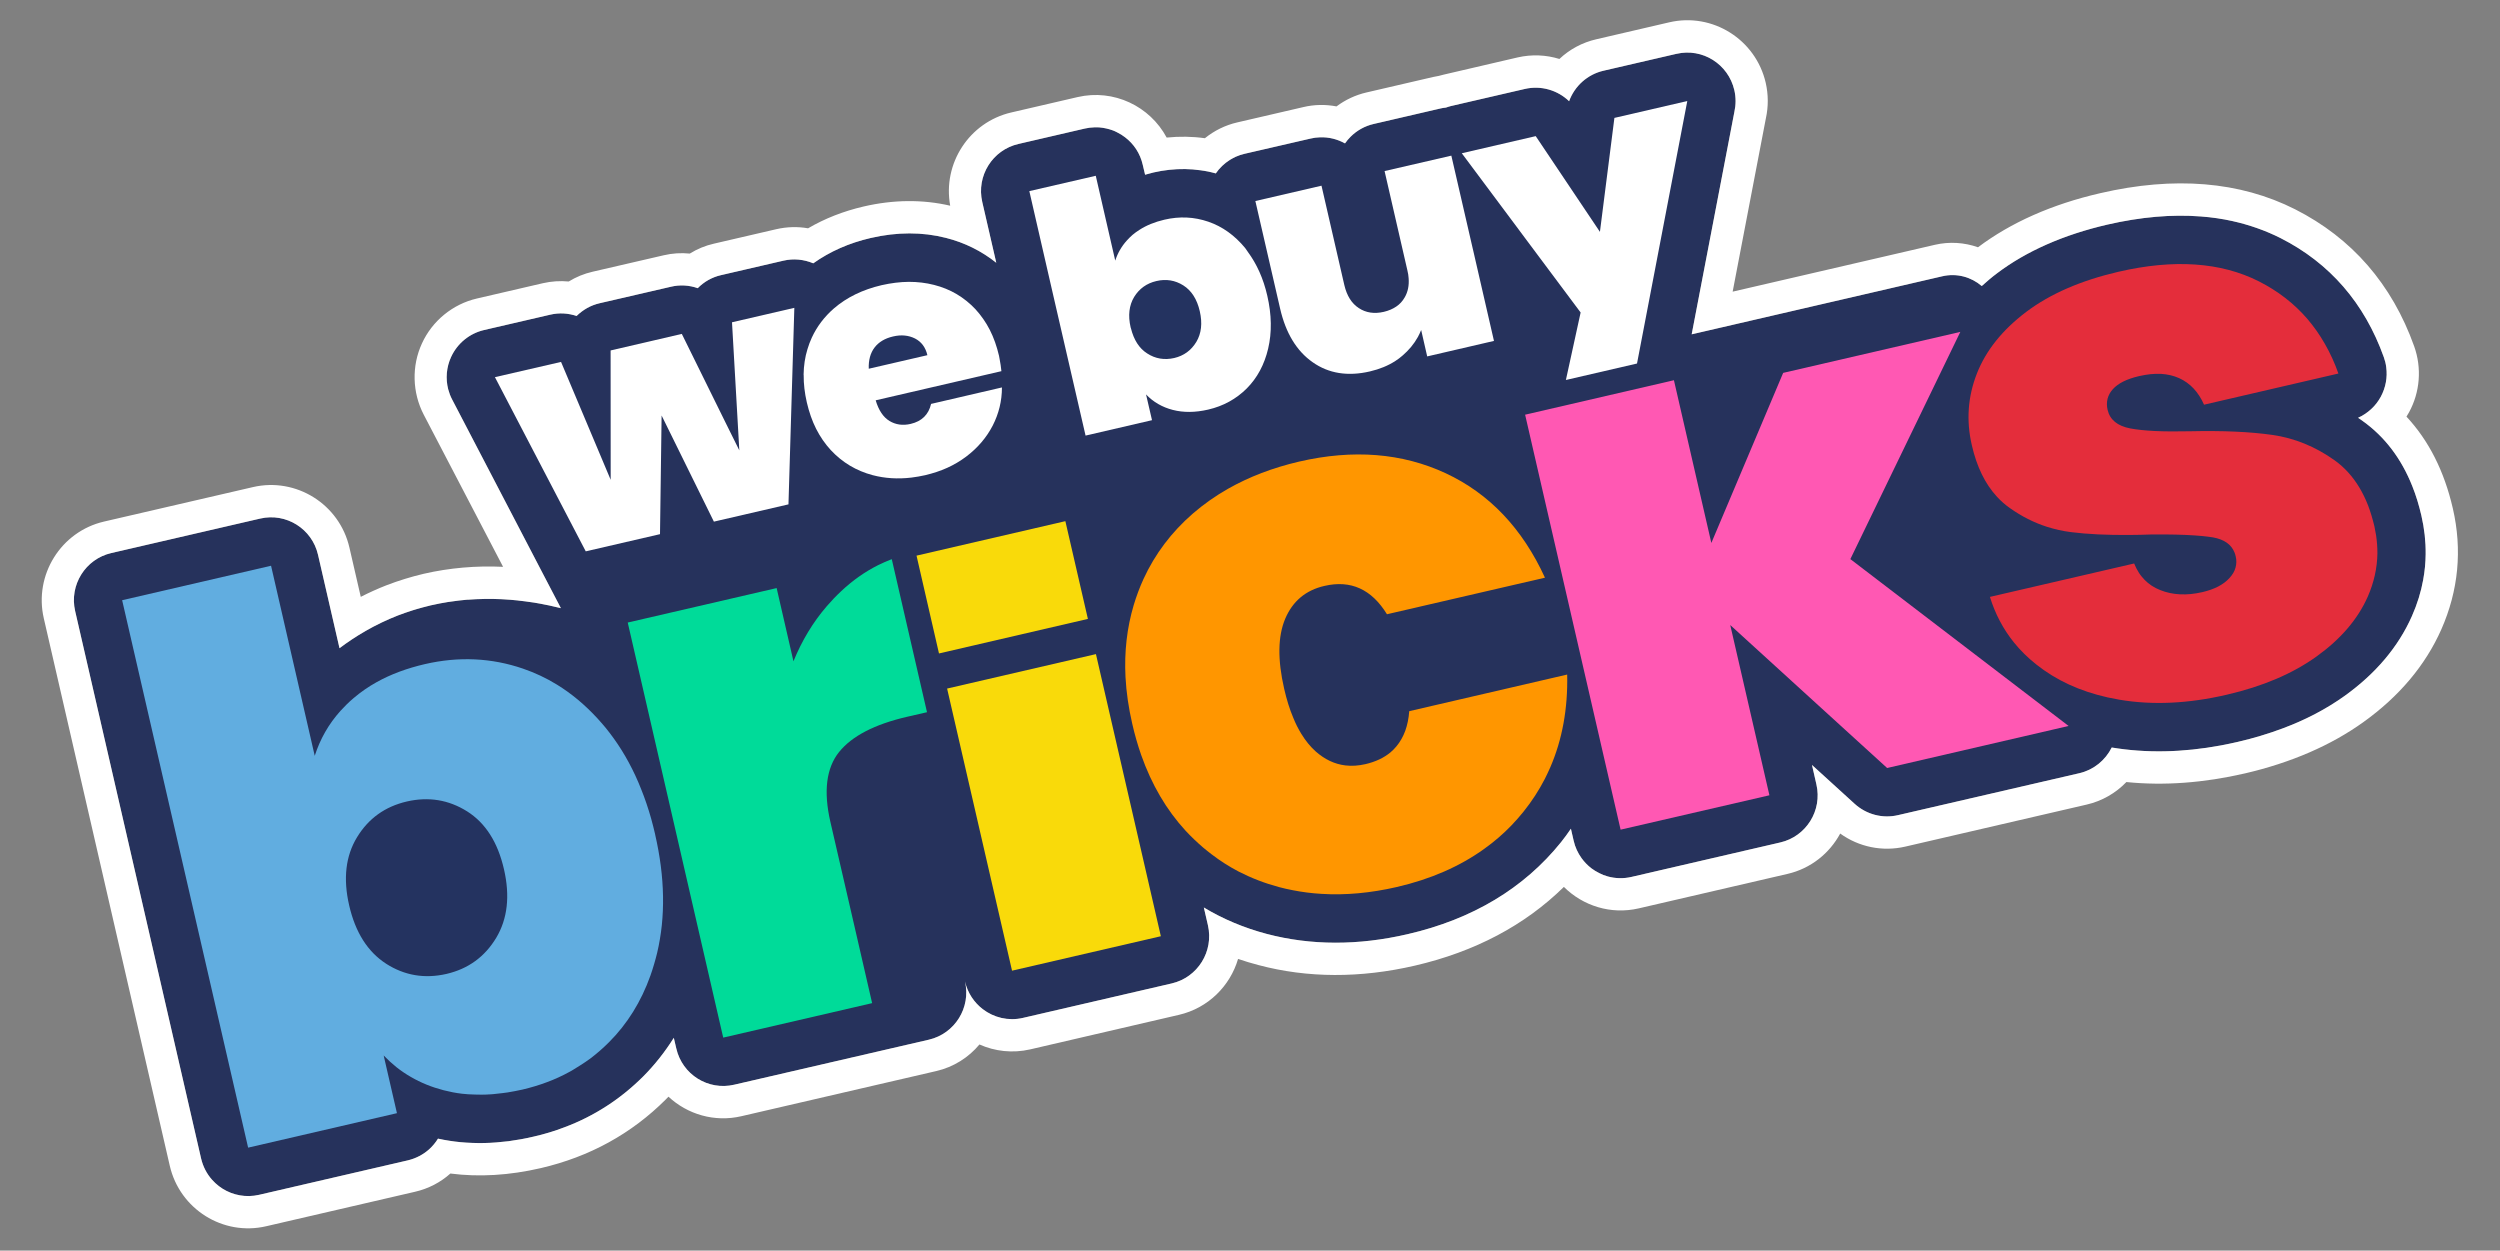 <svg width="1977" height="989" viewBox="0 0 1977 989" fill="none" xmlns="http://www.w3.org/2000/svg">
<rect x="0" y="0" width="1977" height="989" fill="#808080" stroke="none"/>
<rect width="1976.73" height="988.37" />
<path d="M1918.23 438.185C1918.17 444.887 1917.54 451.528 1916.33 458.169C1914.55 468.055 1911.56 477.758 1907.29 487.341C1896.61 511.464 1878.8 532.599 1854.3 550.218C1839.85 560.558 1823.38 569.246 1804.87 576.13C1793.74 580.284 1781.96 583.847 1769.5 586.728C1765.1 587.744 1760.72 588.639 1756.4 589.472C1725.99 595.158 1696.98 595.659 1669.95 591.14C1664.92 601.223 1655.7 608.819 1644.44 611.442L1500.92 644.632C1488.77 647.498 1475.98 644.116 1466.69 635.702L1432.9 604.938L1436.41 620.327C1441.18 640.887 1428.4 661.492 1407.85 666.223L1290.17 693.484C1283.81 694.955 1277.38 694.758 1271.4 693.105C1269.04 692.468 1266.76 691.574 1264.6 690.421C1262.38 689.33 1260.34 688.056 1258.36 686.585C1255.43 684.281 1252.89 681.673 1250.67 678.61C1247.81 674.592 1245.57 669.937 1244.43 664.752L1242.27 655.367C1239.79 658.945 1237.31 662.523 1234.5 665.965C1205.23 702.415 1164.4 726.932 1113.25 738.728C1074.07 747.855 1036.53 747.734 1001.67 738.531C983.854 733.8 967.248 726.856 951.986 717.653L955.235 731.753C959.949 752.374 947.15 772.933 926.615 777.709L808.931 804.971C797.356 807.654 785.842 804.713 777.123 798.011C770.323 792.781 765.231 785.245 763.13 776.239C767.905 796.859 755.121 817.404 734.571 822.195L580.561 857.811C560.01 862.602 539.535 849.775 534.82 829.154L532.841 820.724C525.905 831.762 517.82 842.042 508.603 851.306C499.702 860.176 490.032 868.03 479.65 874.731C469.284 881.433 458.208 887.043 446.376 891.455C438.549 894.457 430.404 896.944 421.942 898.854C415.263 900.446 408.644 901.599 402.086 902.493C398.837 902.872 395.604 903.191 392.415 903.448C385.993 903.964 379.692 904.085 373.451 903.827C367.286 903.63 361.181 903.069 355.197 902.099C352.266 901.659 349.274 901.083 346.357 900.446C344.453 903.57 342.036 906.45 339.301 908.937C334.662 913.016 328.995 916.094 322.513 917.625L204.829 944.886C194.584 947.252 184.278 945.205 176.013 940.034C173.973 938.761 172.008 937.229 170.225 935.562C169.334 934.728 168.442 933.833 167.611 932.878C163.546 928.284 160.554 922.598 159.028 916.154L59.432 483.247C54.657 462.687 67.517 442.082 87.992 437.351L205.751 410.09C226.241 405.299 246.777 418.126 251.491 438.746L268.476 512.601C280.882 503.276 296.22 493.906 314.73 486.689C318.674 485.157 322.558 483.884 326.441 482.61C327.529 482.292 328.542 481.973 329.615 481.655C332.863 480.7 336.173 479.805 339.406 479.032C340.041 478.911 340.615 478.714 341.25 478.592C345.572 477.576 349.833 476.803 354.094 476.106C354.986 475.984 355.877 475.848 356.769 475.727C360.97 475.09 365.095 474.635 369.175 474.256C369.749 474.256 370.323 474.195 370.822 474.195C374.705 473.877 378.513 473.756 382.276 473.68C382.85 473.619 383.485 473.619 384.119 473.619C388.063 473.558 391.947 473.68 395.755 473.816C396.526 473.877 397.342 473.937 398.112 473.937C401.935 474.135 405.683 474.453 409.37 474.832C409.627 474.832 409.944 474.893 410.201 474.953C413.767 475.332 417.137 475.787 420.506 476.288C421.141 476.348 421.776 476.485 422.35 476.545C425.78 477.122 429.029 477.698 432.217 478.395C432.912 478.516 433.547 478.653 434.197 478.774C437.37 479.472 440.559 480.184 443.551 480.942L429.361 453.757L357.6 316.009C356.195 313.386 355.182 310.642 354.427 307.837C352.266 299.407 353.021 290.34 356.724 282.304C361.68 271.524 371.29 263.67 382.805 260.986L435.104 248.857C438.67 248.023 442.296 247.704 445.787 247.901C449.293 248.099 452.723 248.796 455.972 249.872C458.45 247.447 461.245 245.339 464.298 243.611C467.35 241.882 470.72 240.608 474.286 239.775L530.589 226.75C537.782 225.022 545.096 225.537 551.775 227.903C552.983 226.629 554.313 225.477 555.718 224.385C558.514 222.217 561.627 220.488 565.012 219.154C566.734 218.517 568.442 217.941 570.285 217.562L619.592 206.13C627.54 204.28 635.746 205.114 643.135 208.237C656.236 198.913 671.437 192.151 688.618 188.193C709.351 183.402 729.403 183.341 748.095 188.133C762.919 191.893 776.216 198.534 787.851 207.798L776.775 159.734C772 139.114 784.86 118.554 805.395 113.838L857.936 101.648C860.474 101.072 863.028 100.754 865.567 100.693C866.836 100.632 868.105 100.693 869.39 100.754C873.077 101.072 876.764 101.906 880.209 103.18C881.357 103.619 882.43 104.135 883.518 104.711C885.74 105.803 887.78 107.076 889.759 108.608C896.559 113.778 901.651 121.313 903.691 130.38L905.535 138.174C907.696 137.537 909.917 136.961 912.214 136.384C920.615 134.474 928.881 133.579 937.147 133.701C941.212 133.761 945.292 134.08 949.356 134.656C951.396 134.914 953.421 135.293 955.461 135.672C957.441 136.112 959.466 136.566 961.445 137.143C964.377 132.867 968.185 129.228 972.642 126.423C974.108 125.528 975.695 124.694 977.281 123.936C979.442 122.981 981.739 122.208 984.157 121.632L1036.46 109.563C1038.87 108.987 1041.23 108.668 1043.65 108.608C1050.78 108.289 1057.64 110.078 1063.62 113.399C1064.89 111.549 1066.42 109.76 1068.02 108.168C1072.92 103.255 1079.16 99.677 1086.34 98.024L1139.13 85.773C1140.6 85.455 1142.07 85.197 1143.46 85.076C1144.79 84.636 1146.07 84.181 1147.4 83.863L1205.86 70.338C1218.59 67.397 1231.69 71.233 1240.84 80.042C1245.23 68.034 1255.35 58.846 1268.07 55.919L1325.71 42.577H1325.77C1346.32 37.785 1366.73 50.688 1371.51 71.294C1372.84 77.101 1372.78 82.908 1371.57 88.336L1337.78 264.383L1535.94 218.487C1547.4 215.803 1558.85 219.063 1567.18 226.205C1571.06 222.687 1575.07 219.245 1579.45 215.985C1602.48 198.625 1631.81 185.661 1666.47 177.625C1692.87 171.56 1717.56 169.392 1740.46 171.181C1749.04 171.818 1757.38 173.031 1765.39 174.82C1778.81 177.822 1791.53 182.295 1803.44 188.284C1842.38 208.01 1869.85 239.729 1885.13 282.501C1886.08 285.124 1886.71 287.732 1887.03 290.416C1888.12 298.391 1886.59 306.563 1882.71 313.781C1881.7 315.63 1880.55 317.359 1879.28 319.011C1876.74 322.271 1873.61 325.137 1870.18 327.381C1868.46 328.533 1866.68 329.549 1864.77 330.383C1866.04 331.217 1867.31 332.112 1868.52 333.006C1885.88 345.393 1899 362.693 1907.64 384.451C1910.57 391.729 1912.92 399.522 1914.83 407.755C1917.19 418.035 1918.34 428.178 1918.2 438.201L1918.23 438.185Z" fill="#26325C"/>
<path d="M392.401 741.639C383.364 756.634 370.324 766.156 353.082 770.174C335.841 774.131 319.944 771.447 305.377 762.138C290.81 752.752 281.018 737.378 276.107 715.924C271.272 694.864 273.312 676.927 282.348 662.114C291.384 647.24 304.486 637.854 321.727 633.836C338.969 629.879 354.805 632.502 369.372 641.63C383.938 650.818 393.67 666.071 398.566 687.525C403.401 708.585 401.361 726.658 392.401 741.654V741.639Z" fill="#243360"/>
<path d="M733.392 280.894L687.017 291.613C686.76 284.79 688.287 279.165 691.596 274.829C694.905 270.493 699.801 267.551 706.223 266.08C712.706 264.549 718.433 265.125 723.586 267.672C728.678 270.296 731.927 274.693 733.377 280.879L733.392 280.894Z" fill="#243360"/>
<path d="M1334.31 79.891L1298.43 267.233L1294.55 287.474L1238.31 300.499L1249.96 247.128L1205.49 187.572L1204.02 185.601L1200.08 180.294L1155.98 121.192L1214.45 107.652L1265.22 183.357L1276.67 93.233L1334.31 79.891Z" fill="white"/>
<path d="M387.308 865.407C385.011 865.604 382.79 865.664 380.629 865.664C379.617 865.664 378.589 865.604 377.577 865.604C380.75 865.665 383.999 865.604 387.308 865.407Z" fill="white"/>
<path d="M946.063 270.371C941.998 277.073 936.196 281.349 928.504 283.138C920.813 284.866 913.681 283.714 907.198 279.499C900.837 275.481 896.636 268.779 894.354 259.652C894.294 259.394 894.157 259.136 894.097 258.878C891.936 249.493 892.888 241.457 896.893 234.816C900.957 228.236 906.82 224.021 914.512 222.247C922.143 220.458 929.275 221.61 935.758 225.689C942.24 229.767 946.638 236.666 948.798 246.173C950.959 255.619 950.068 263.654 946.063 270.371Z" fill="#243360"/>
<path d="M1939.68 401.991C1932.94 372.622 1920.65 348.378 1903.04 329.471C1903.73 328.319 1904.44 327.166 1905.08 326.029C1913.79 310.079 1915.26 291.05 1909.14 273.872C1891.58 224.716 1859.89 188.267 1814.92 165.478C1771.34 143.463 1719.5 139.172 1660.84 152.772C1622.61 161.581 1590.17 176.001 1564.2 195.544C1553.39 191.708 1541.61 190.95 1530.24 193.558L1370.18 230.645L1396.46 93.534C1398.5 84.21 1398.44 74.839 1396.34 65.515C1388.45 31.173 1354.22 9.718 1320.06 17.648L1262.37 31.051C1251.23 33.599 1241.24 39.026 1233.17 46.623C1222.67 43.363 1211.29 42.862 1200.15 45.41L1141.69 59.01C1140.22 59.328 1138.95 59.708 1137.75 60.026C1136.28 60.284 1134.81 60.541 1133.42 60.86L1080.63 73.111C1071.97 75.097 1063.9 78.918 1056.9 84.149C1048.32 82.496 1039.4 82.617 1030.76 84.664L978.462 96.794C968.988 98.962 960.269 103.298 952.819 109.303C942.831 107.893 932.782 107.771 922.597 108.787C909.36 84.012 880.801 70.169 852.241 76.75L799.701 88.94C766.427 96.657 745.317 129.347 751.422 162.673C729.602 157.624 706.573 157.821 682.909 163.31C667.012 167.009 652.309 172.756 639.012 180.549C630.746 179.078 622.224 179.336 613.883 181.247L564.576 192.679C557.776 194.21 551.339 196.894 545.491 200.533C538.615 199.835 531.679 200.275 524.88 201.867L468.577 214.891C461.898 216.423 455.536 219.046 449.748 222.609C442.948 221.972 436.133 222.412 429.394 223.943L377.095 236.073C358.071 240.47 341.781 253.752 333.652 271.628C325.446 289.443 326.021 310.443 335.057 327.864L397.843 448.251C376.4 447.235 355.411 449.085 335.117 453.739C325.069 456.105 315.141 459.167 305.53 462.867C298.655 465.551 291.915 468.613 285.297 471.994L276.321 432.998C268.433 398.716 234.207 377.277 200.041 385.192L82.282 412.453C48.117 420.368 26.75 454.71 34.638 488.991L134.264 921.898C142.152 956.18 176.378 977.695 210.543 969.704L328.227 942.443C338.789 940.017 348.324 935.044 356.152 928.024C378.863 930.965 402.844 929.494 427.656 923.748C466.144 914.818 499.418 896.562 526.587 869.362C527.282 868.664 527.917 867.952 528.627 867.254C543.572 881.173 564.954 887.677 586.26 882.704L740.27 847.028C754.202 843.844 766.034 836.172 774.556 825.968C786.706 831.396 800.698 833.049 814.63 829.865L932.314 802.543C955.464 797.175 972.781 779.693 979.067 758.315C984.34 760.104 989.69 761.757 995.16 763.167C1034.02 773.507 1075.7 773.629 1118.96 763.606C1166.29 752.629 1205.81 731.751 1236.72 701.366C1251.74 716.301 1273.8 723.457 1295.88 718.348L1413.56 691.086C1432.08 686.811 1446.84 674.742 1455.24 659.17C1470 669.829 1488.7 673.665 1506.65 669.511L1650.17 636.26C1662.32 633.455 1673.14 627.193 1681.54 618.445C1711.25 621.447 1742.68 619.142 1775.24 611.622C1811.77 603.131 1843.32 589.47 1869.08 570.957C1897.38 550.655 1918.07 526.017 1930.6 497.74C1944.15 467.036 1947.27 434.802 1939.69 401.991H1939.68ZM1916.33 458.151C1914.55 468.037 1911.56 477.741 1907.3 487.323C1896.61 511.446 1878.8 532.582 1854.3 550.2C1839.86 560.541 1823.39 569.229 1804.88 576.112C1793.74 580.267 1781.97 583.83 1769.5 586.711C1765.1 587.726 1760.72 588.621 1756.4 589.455C1726 595.141 1696.98 595.641 1669.95 591.123C1664.92 601.206 1655.7 608.802 1644.44 611.425L1500.92 644.615C1488.77 647.48 1475.99 644.099 1466.69 635.684L1432.91 604.92L1436.41 620.31C1441.19 640.869 1428.4 661.475 1407.85 666.205L1290.17 693.467C1283.81 694.937 1277.39 694.74 1271.4 693.088C1269.04 692.451 1266.76 691.556 1264.6 690.404C1262.38 689.312 1260.34 688.039 1258.36 686.568C1255.43 684.263 1252.89 681.655 1250.67 678.593C1247.81 674.575 1245.58 669.92 1244.43 664.735L1242.27 655.349C1239.79 658.928 1237.31 662.506 1234.5 665.948C1205.23 702.397 1164.4 726.914 1113.25 738.71C1074.07 747.838 1036.53 747.717 1001.67 738.513C983.857 733.783 967.25 726.838 951.988 717.635L955.237 731.736C959.952 752.356 947.153 772.916 926.617 777.692L808.934 804.953C797.359 807.637 785.844 804.696 777.125 797.994C770.325 792.763 765.233 785.228 763.133 776.221C767.908 796.842 755.124 817.386 734.573 822.177L580.563 857.793C560.012 862.584 539.537 849.757 534.823 829.137L532.843 820.707C525.907 831.745 517.823 842.025 508.605 851.289C499.705 860.158 490.034 868.012 479.653 874.714C469.287 881.416 458.21 887.026 446.379 891.438C438.551 894.44 430.406 896.926 421.944 898.837C415.265 900.429 408.647 901.581 402.089 902.476C398.84 902.855 395.606 903.173 392.418 903.431C385.996 903.946 379.694 904.068 373.454 903.81C367.288 903.613 361.184 903.052 355.2 902.082C352.268 901.642 349.276 901.066 346.36 900.429C344.456 903.552 342.038 906.433 339.303 908.92C334.664 912.998 328.998 916.076 322.515 917.607L204.832 944.869C194.586 947.234 184.281 945.187 176.015 940.017C173.975 938.743 172.011 937.212 170.228 935.544C169.336 934.71 168.445 933.816 167.613 932.86C163.549 928.266 160.557 922.581 159.031 916.137L59.435 483.245C54.66 462.685 67.519 442.08 87.994 437.349L205.753 410.088C226.244 405.296 246.779 418.124 251.494 438.744L268.478 512.598C280.885 503.274 296.222 493.904 314.733 486.686C318.677 485.155 322.56 483.881 326.444 482.608C327.532 482.289 328.544 481.971 329.617 481.653C332.866 480.697 336.175 479.803 339.409 479.03C339.847 478.908 340.361 478.772 340.814 478.651C341.011 478.651 341.132 478.59 341.252 478.59C345.574 477.574 349.835 476.801 354.097 476.103C354.988 475.982 355.88 475.846 356.771 475.724C360.972 475.087 365.097 474.633 369.177 474.254C369.751 474.254 370.326 474.193 370.824 474.193C374.708 473.875 378.516 473.753 382.278 473.677C382.853 473.617 383.487 473.617 384.122 473.617C388.066 473.556 391.949 473.677 395.757 473.814C396.528 473.875 397.344 473.935 398.115 473.935C401.938 474.132 405.685 474.451 409.372 474.83C409.629 474.83 409.946 474.89 410.203 474.951C413.769 475.33 417.139 475.785 420.509 476.285C421.144 476.346 421.778 476.482 422.352 476.543C425.783 477.119 429.031 477.695 432.22 478.393C432.915 478.514 433.55 478.651 434.199 478.772C437.373 479.469 440.561 480.182 443.553 480.94L429.364 453.754L357.602 316.007C356.197 313.384 355.185 310.64 354.429 307.835C352.268 299.405 353.024 290.338 356.726 282.302C361.682 271.522 371.293 263.668 382.807 260.984L435.106 248.854C438.672 248.02 442.299 247.702 445.789 247.899C449.295 248.096 452.725 248.794 455.974 249.87C458.452 247.444 461.248 245.337 464.3 243.608C467.353 241.88 470.722 240.606 474.288 239.772L530.591 226.748C537.784 225.02 545.098 225.535 551.777 227.9C552.986 226.627 554.316 225.474 555.721 224.383C558.516 222.215 561.629 220.486 565.014 219.152C566.737 218.515 568.444 217.939 570.288 217.56L619.595 206.128C627.543 204.278 635.748 205.112 643.137 208.235C656.238 198.91 671.44 192.148 688.621 188.191C709.353 183.4 729.405 183.339 748.097 188.13C762.921 191.89 776.219 198.531 787.854 207.795L776.778 159.732C772.003 139.111 784.862 118.552 805.398 113.836L857.938 101.646C860.477 101.07 863.03 100.751 865.569 100.691C866.838 100.63 868.108 100.691 869.392 100.751C873.079 101.07 876.766 101.904 880.211 103.177C881.36 103.617 882.433 104.132 883.521 104.709C885.742 105.8 887.782 107.074 889.762 108.605C896.561 113.775 901.654 121.311 903.694 130.378L905.537 138.171C907.698 137.534 909.919 136.958 912.216 136.382C920.618 134.472 928.884 133.577 937.149 133.698C941.214 133.759 945.294 134.077 949.359 134.654C951.399 134.911 953.424 135.29 955.464 135.669C957.443 136.109 959.468 136.564 961.447 137.14C964.379 132.865 968.187 129.226 972.645 126.421C974.11 125.526 975.697 124.692 977.284 123.934C979.444 122.979 981.741 122.206 984.159 121.629L1036.46 109.56C1038.88 108.984 1041.23 108.666 1043.65 108.605C1050.78 108.287 1057.64 110.076 1063.63 113.396C1064.9 111.547 1066.42 109.758 1068.02 108.166C1072.92 103.253 1079.16 99.675 1086.34 98.022L1139.14 85.771C1140.6 85.453 1142.07 85.195 1143.46 85.074C1144.79 84.634 1146.07 84.179 1147.4 83.861L1205.87 70.336C1218.59 67.395 1231.69 71.231 1240.85 80.04C1245.23 68.031 1255.35 58.843 1268.08 55.917L1325.71 42.574H1325.77C1346.32 37.783 1366.74 50.686 1371.51 71.291C1372.84 77.099 1372.78 82.906 1371.57 88.334L1337.78 264.38L1535.95 218.485C1547.4 215.801 1558.86 219.061 1567.18 226.202C1571.06 222.685 1575.07 219.243 1579.45 215.983C1602.48 198.622 1631.81 185.659 1666.47 177.623C1692.87 171.558 1717.56 169.39 1740.46 171.179C1749.04 171.816 1757.38 173.029 1765.39 174.818C1778.81 177.82 1791.53 182.293 1803.44 188.282C1842.38 208.008 1869.85 239.727 1885.13 282.499C1886.08 285.122 1886.72 287.73 1887.03 290.414C1888.12 298.389 1886.59 306.561 1882.71 313.778C1881.7 315.628 1880.55 317.357 1879.28 319.009C1876.74 322.269 1873.61 325.135 1870.18 327.379C1868.46 328.531 1866.68 329.547 1864.77 330.381C1866.04 331.215 1867.31 332.109 1868.52 333.004C1885.88 345.391 1899 362.691 1907.64 384.449C1910.58 391.726 1912.92 399.52 1914.84 407.753C1917.19 418.033 1918.34 428.176 1918.21 438.198C1918.15 444.9 1917.51 451.541 1916.3 458.182L1916.33 458.151Z" fill="white"/>
<path d="M628.161 243.429L623.522 398.855L568.11 411.682L564.544 412.516L523.201 328.579L521.931 422.417L463.211 436.002L391.389 298.255L443.672 286.201L482.93 379.447L482.87 277.134L539.173 264.049L573.641 333.946L584.657 356.159L578.869 254.861L628.161 243.429Z" fill="white"/>
<path d="M1181.43 269.598L1128.63 281.849L1123.86 260.971C1123.09 262.881 1122.21 264.731 1121.24 266.52C1118.25 271.948 1114.19 276.86 1109.03 281.273C1107.31 282.804 1105.47 284.138 1103.5 285.427C1097.72 289.187 1090.98 291.932 1083.33 293.721C1065.83 297.799 1050.69 295.373 1038.04 286.443C1025.38 277.573 1016.8 263.457 1012.34 244.126L992.74 158.975L1045.04 146.846L1062.02 220.761L1063.11 225.476C1065.08 233.846 1068.84 239.911 1074.5 243.61C1080.17 247.37 1086.79 248.341 1094.29 246.612C1098.11 245.718 1101.42 244.308 1104.21 242.397C1106.95 240.547 1109.17 238.121 1110.83 235.18C1113.37 230.844 1114.4 225.734 1113.94 219.988C1113.82 218.001 1113.51 216.03 1112.99 213.923L1094.92 135.277L1147.72 123.087L1164.7 196.82L1164.76 197.017L1181.43 269.598Z" fill="white"/>
<path d="M518.108 659.87C517.095 655.594 516.068 651.439 514.935 647.361C512.638 639.249 510.039 631.532 507.047 624.133C505.581 620.433 504.055 616.794 502.408 613.277C499.098 606.196 495.532 599.555 491.588 593.232C487.644 586.91 483.323 580.921 478.744 575.296C476.704 572.809 474.543 570.444 472.443 568.078C462.575 557.359 451.892 548.413 440.317 541.333C431.915 536.162 423.015 532.008 413.601 528.763C388.668 520.212 362.768 518.999 335.992 525.185C321.682 528.505 309.019 533.221 297.882 539.422C291.203 543.122 285.098 547.397 279.553 552.128C275.805 555.312 272.435 558.632 269.307 562.089C259.893 572.551 253.154 584.423 248.893 597.705L214.349 447.388L96.59 474.65L196.216 907.557L313.9 880.296L303.398 834.658C306.646 838.039 310.016 841.102 313.582 843.983C317.148 846.788 320.896 849.35 324.9 851.639C332.788 856.233 341.447 859.751 350.861 862.177C355.575 863.39 360.396 864.345 365.367 864.921C368.616 865.3 371.986 865.497 375.356 865.558C376.126 865.619 376.821 865.619 377.577 865.619C380.75 865.679 383.999 865.619 387.308 865.422H387.882C388.079 865.361 388.26 865.361 388.517 865.361C389.031 865.361 389.53 865.24 390.104 865.24C391.192 865.118 392.325 864.921 393.473 864.861C396.088 864.542 398.687 864.345 401.361 863.905C405.305 863.269 409.249 862.495 413.314 861.601C419.993 860.009 426.476 858.083 432.656 855.733C438.897 853.429 444.805 850.684 450.472 847.561C451.424 847.121 452.255 846.545 453.146 846.029C455.05 844.877 456.969 843.725 458.813 842.512C461.548 840.783 464.223 838.994 466.822 837.084C471.974 833.187 476.931 828.851 481.585 824.196C496.152 809.64 507.032 792.022 514.345 771.538C515.358 768.673 516.31 765.67 517.201 762.668C518.093 759.666 518.924 756.604 519.679 753.48C520.51 749.902 521.266 746.324 521.84 742.685C522.475 738.985 522.989 735.346 523.366 731.586C524.137 724.111 524.454 716.515 524.318 708.737C524.062 693.09 521.961 676.821 518.078 659.9L518.108 659.87ZM305.377 762.123C290.81 752.737 281.018 737.363 276.107 715.909C271.272 694.848 273.312 676.912 282.348 662.098C291.384 647.224 304.486 637.839 321.727 633.821C338.969 629.864 354.805 632.487 369.372 641.614C383.938 650.803 393.67 666.056 398.566 687.51C403.401 708.57 401.361 726.643 392.401 741.639C383.364 756.634 370.324 766.156 353.082 770.174C335.841 774.131 319.944 771.447 305.377 762.138V762.123Z" fill="#61ADE0"/>
<path d="M663.535 594.688C653.426 607.333 651.129 625.77 656.659 649.908L676.062 734.043L689.677 793.281L571.918 820.542L496.409 492.314L614.168 465.052L627.465 522.941C634.144 506.596 642.863 492.117 653.743 479.472C657.37 475.256 661.193 471.239 665.318 467.403C674.218 459.033 683.889 452.21 694.391 446.919C697.897 445.19 701.524 443.598 705.211 442.188L733.075 563.212L717.239 566.85C691.671 572.794 673.72 582.043 663.55 594.688H663.535Z" fill="#00DB99"/>
<path d="M860.308 489.433L742.549 516.755L724.794 439.398L842.492 412.136L860.308 489.433Z" fill="#F9DA0A"/>
<path d="M1239.33 533.418C1239.91 560.422 1235.45 584.802 1226.04 606.636C1224.63 609.82 1223.18 612.898 1221.65 615.96C1216.94 625.088 1211.35 633.7 1204.79 641.872C1201.8 645.572 1198.69 649.15 1195.38 652.592C1188.82 659.415 1181.64 665.616 1173.87 671.165C1154.53 685.145 1131.44 695.228 1104.67 701.429C1083.86 706.22 1063.96 708.07 1044.87 706.857C1037.24 706.417 1029.73 705.447 1022.36 703.991C1018.67 703.294 1015.04 702.46 1011.42 701.505C1005.75 699.973 1000.22 698.184 994.946 696.137C989.597 694.091 984.444 691.74 979.427 689.178C971.978 685.281 964.86 680.748 958.121 675.578C955.9 673.849 953.663 672.136 951.502 670.286C946.667 666.132 942.028 661.735 937.57 656.943C922.429 640.477 910.718 620.494 902.453 597.068C899.717 589.215 897.36 581.042 895.396 572.43C892.464 559.724 890.681 547.413 890.046 535.404C889.034 515.421 891.195 496.468 896.529 478.531C898.69 471.375 901.244 464.491 904.296 457.85C913.393 438.064 926.433 420.764 943.418 406.026C951.941 398.688 961.173 392.168 971.162 386.498C987.829 377.052 1006.54 369.895 1027.27 365.043C1070.15 355.143 1108.76 358.22 1143.24 374.232C1177.73 390.319 1203.87 417.823 1221.75 456.835L1096.81 485.749C1084.66 465.962 1068.19 458.487 1047.38 463.339C1032.56 466.72 1022.25 475.408 1016.34 489.312C1010.5 503.17 1010.24 521.607 1015.51 544.653C1017.48 553.265 1019.89 560.998 1022.77 567.76C1024.61 572.354 1026.71 576.433 1029.01 580.208C1032.44 585.833 1036.26 590.488 1040.52 594.309C1047.65 600.571 1055.4 604.27 1063.87 605.286C1068.96 605.923 1074.29 605.544 1079.84 604.27C1087.79 602.421 1094.41 599.297 1099.62 594.946C1101.34 593.475 1102.93 591.883 1104.39 590.094C1107.25 586.652 1109.55 582.558 1111.27 577.964C1112.92 573.31 1114 568.139 1114.44 562.393L1239.38 533.418H1239.33Z" fill="#FF9600"/>
<path d="M1635.84 574.083L1622.68 577.145L1492.34 607.333L1437.74 557.602L1368.28 494.285L1399.25 628.909L1281.57 656.094L1206.06 327.942L1323.74 300.68L1353.33 429.376L1410.13 294.873L1550.23 262.457L1463.26 442.142L1635.84 574.083Z" fill="#FF58B3"/>
<path d="M1880.06 437.609C1879.87 449.223 1877.33 460.655 1872.43 471.829C1864.55 489.645 1851.05 505.398 1832.04 519.059C1813.08 532.72 1789.35 542.803 1760.92 549.383C1730.51 556.464 1702.26 557.738 1676.11 553.341C1672.86 552.765 1669.75 552.128 1666.64 551.491C1655.64 549.004 1645.45 545.623 1636.04 541.272C1626.69 536.935 1618.04 531.629 1610.28 525.442C1603.6 520.151 1597.67 514.329 1592.6 508.021C1584.07 497.423 1577.77 485.43 1573.63 472.027L1687.69 445.599C1688.7 448.146 1689.91 450.451 1691.25 452.619C1692.58 454.787 1694.19 456.698 1695.89 458.487C1699.32 462.004 1703.46 464.749 1708.36 466.659C1718.09 470.556 1729.23 471.132 1741.63 468.251C1751.24 466.022 1758.36 462.308 1763.08 457.077C1764.29 455.803 1765.24 454.454 1766.07 453.119C1767.66 450.375 1768.43 447.509 1768.49 444.507C1768.55 443.037 1768.37 441.505 1767.97 439.913C1767.78 438.897 1767.46 437.942 1767.08 436.972C1764.54 430.528 1758.88 426.571 1750.04 424.964C1748.77 424.766 1747.36 424.584 1745.97 424.387C1742.98 424.008 1739.55 423.69 1735.79 423.432C1726.63 422.795 1715.18 422.538 1701.44 422.659C1695.39 422.917 1689.67 422.977 1684.14 423.038C1675.3 423.099 1666.96 422.977 1659.26 422.598C1651.5 422.219 1644.32 421.643 1637.76 420.809C1631.2 419.975 1624.92 418.58 1618.74 416.594C1608.49 413.334 1598.7 408.361 1589.41 401.781C1585.66 399.158 1582.27 396.171 1579.16 392.774C1569.81 382.631 1563.19 369.031 1559.32 352.049C1554.8 332.581 1556.15 313.689 1563.33 295.373C1570.52 277.058 1583.56 260.834 1602.39 246.612C1621.28 232.375 1645.51 221.853 1675.1 214.954C1719.18 204.735 1756.22 207.297 1786.3 222.489C1801.32 230.086 1814.11 239.971 1824.59 252.101C1829.81 258.226 1834.52 264.867 1838.59 272.084C1842.73 279.302 1846.28 287.08 1849.21 295.389L1742.96 320.027C1738.51 309.944 1731.96 302.985 1723.24 299.027C1718.85 297.056 1714.09 295.965 1708.8 295.646C1706.12 295.525 1703.39 295.646 1700.53 295.904C1697.68 296.222 1694.68 296.738 1691.56 297.435C1681.95 299.664 1675.01 303.121 1670.82 307.776C1666.64 312.431 1665.29 317.919 1666.68 324.121C1668.53 331.975 1674.45 336.826 1684.62 338.798C1689.71 339.753 1696.2 340.465 1704.08 340.844C1711.97 341.223 1721.26 341.284 1731.95 341.041C1757.52 340.465 1779.15 341.421 1796.77 343.907C1814.45 346.394 1831 353.156 1846.4 364.148C1850.22 366.893 1853.77 370.077 1856.96 373.594C1863.44 380.736 1868.67 389.424 1872.68 399.704C1874.64 404.874 1876.3 410.423 1877.71 416.367C1878.22 418.793 1878.66 421.158 1879.04 423.508C1879.73 428.239 1880.05 432.954 1880.05 437.609H1880.06Z" fill="#E42D3B"/>
<path d="M918.001 740.365L800.318 767.611L748.971 544.517L866.67 517.271L904.386 681.127L918.001 740.365Z" fill="#F9DA0A"/>
<path d="M736.308 319.39C734.344 327.881 728.934 333.172 720.155 335.219C713.914 336.69 708.323 335.856 703.427 332.915C698.471 329.913 694.844 324.485 692.487 316.57L791.916 293.524C791.599 290.203 791.085 286.943 790.45 283.699C790.254 282.925 790.133 282.107 790.012 281.333C789.121 277.573 788.108 273.995 786.899 270.614C784.482 263.791 781.369 257.65 777.546 252.237C775.642 249.493 773.602 246.946 771.381 244.52C766.862 239.729 761.906 235.771 756.436 232.527C751.026 229.343 745.042 226.917 738.681 225.309C732.259 223.657 725.64 222.884 718.704 222.884C711.768 222.944 704.651 223.839 697.201 225.507C682.181 229.024 669.594 235.15 659.469 243.898C651.899 250.479 646.051 258.196 641.971 267.005C640.641 269.886 639.493 272.949 638.541 276.133C636.561 282.516 635.609 289.218 635.489 296.177C635.489 296.374 635.549 296.556 635.549 296.753C635.489 303.576 636.32 310.733 638.027 318.192C639.81 325.849 642.228 332.869 645.401 339.131C648.575 345.393 652.458 351.003 656.976 355.915C666.133 365.74 677.149 372.321 690.114 375.763C699.785 378.31 710.03 378.947 720.774 377.673C724.401 377.233 728.027 376.581 731.714 375.763C734.827 375.005 737.819 374.171 740.69 373.215C746.478 371.305 751.827 368.879 756.783 365.938C759.262 364.467 761.679 362.875 763.976 361.146C773.133 354.248 780.13 346.015 785.026 336.569C789.861 327.123 792.339 317.04 792.339 306.381L736.293 319.405L736.308 319.39ZM687.017 291.613C686.76 284.79 688.286 279.165 691.595 274.829C694.904 270.492 699.8 267.551 706.222 266.08C712.705 264.549 718.432 265.125 723.585 267.672C728.677 270.295 731.926 274.692 733.377 280.878L687.001 291.598L687.017 291.613Z" fill="white"/>
<path d="M1002.17 233.846C999.057 220.185 993.828 208.768 986.832 199.246C986.575 198.928 986.394 198.61 986.137 198.23C985.563 197.533 985.124 196.76 984.611 196.062C976.345 186.101 966.674 179.141 955.537 175.321C944.34 171.485 932.826 170.924 920.798 173.729C913.167 175.518 906.548 178.201 900.957 181.84C899.053 183.053 897.27 184.327 895.608 185.737C893.961 187.208 892.434 188.678 891.09 190.21C886.889 194.864 883.836 200.171 881.932 206.1L866.534 139.007L813.994 151.137L819.086 173.35L833.215 234.877L858.465 344.469L911.006 332.278L906.291 311.916C912.018 317.92 919.075 321.998 927.477 324.167C935.878 326.335 945.156 326.274 955.401 323.909C967.354 321.165 977.539 315.539 985.88 307.246C994.221 298.876 999.873 288.354 1002.86 275.648C1005.86 262.882 1005.66 248.963 1002.17 233.831V233.846ZM946.063 270.372C941.998 277.073 936.195 281.349 928.504 283.138C920.813 284.866 913.68 283.714 907.198 279.499C900.836 275.481 896.635 268.78 894.354 259.652C894.293 259.394 894.157 259.136 894.097 258.879C891.936 249.493 892.888 241.458 896.892 234.817C900.957 228.236 906.82 224.021 914.511 222.247C922.142 220.458 929.275 221.61 935.757 225.689C942.24 229.768 946.637 236.666 948.798 246.173C950.959 255.619 950.067 263.655 946.063 270.372Z" fill="white"/>
</svg>
